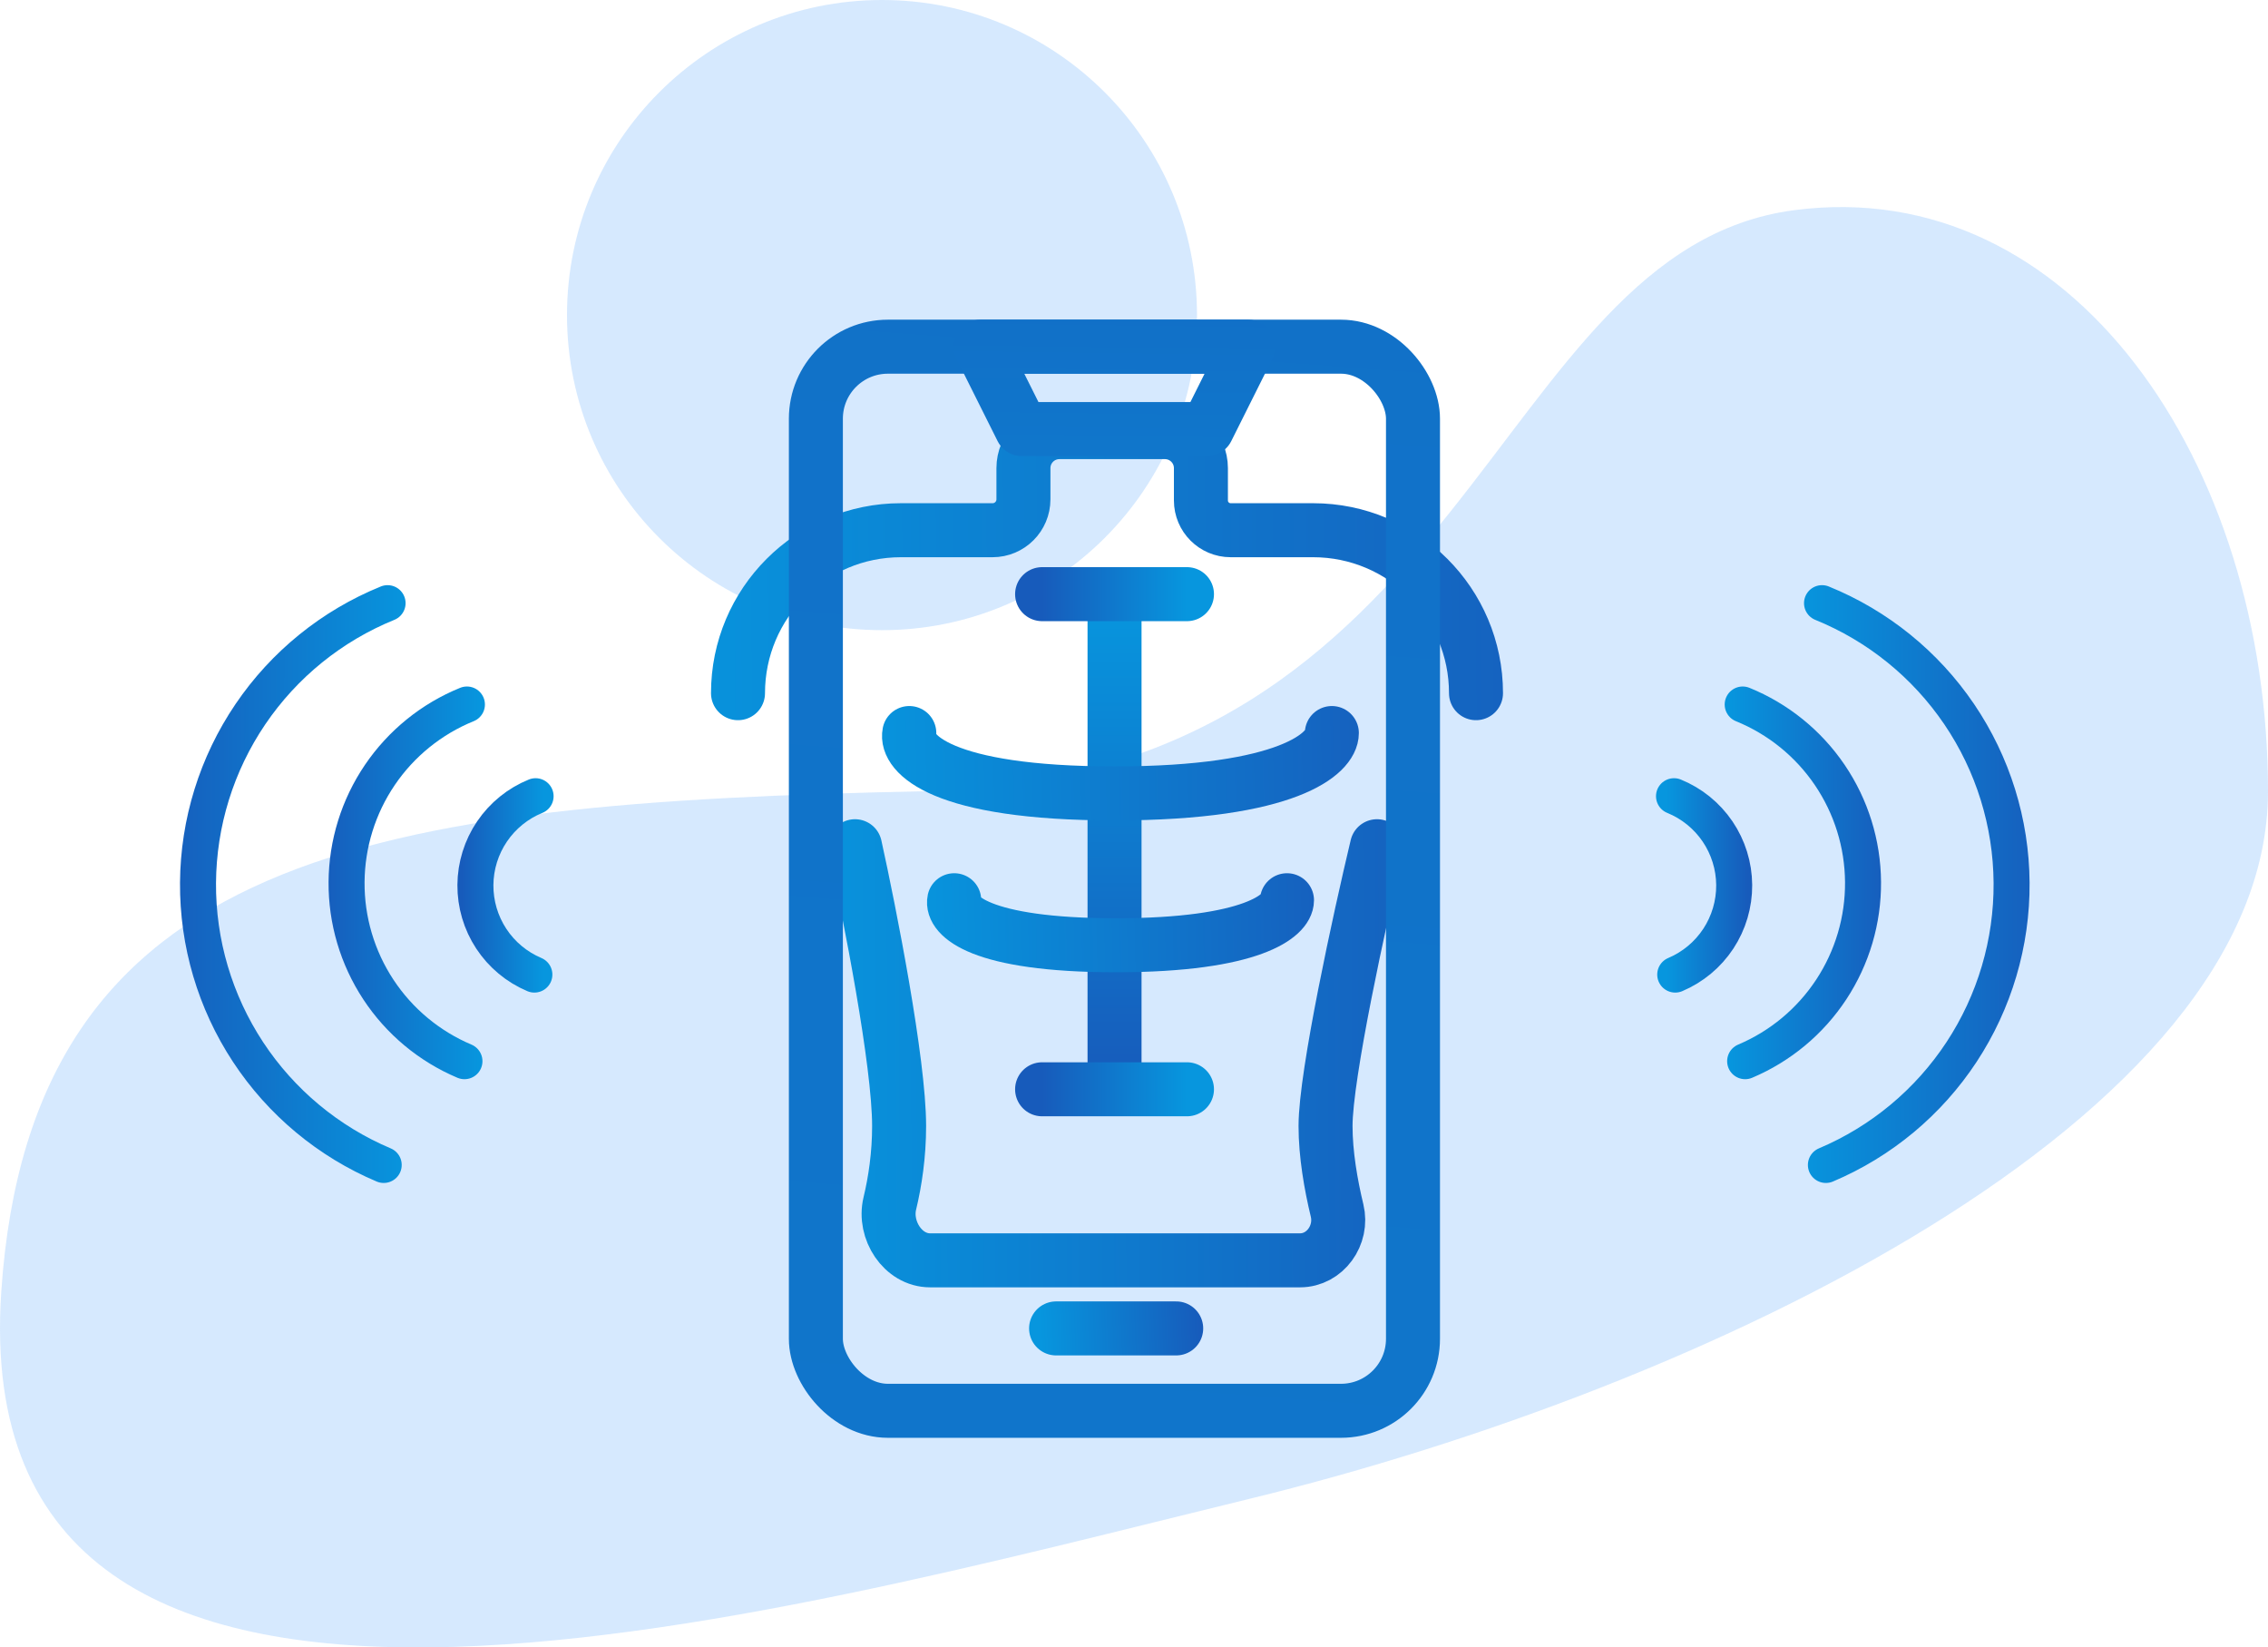 <?xml version="1.0" encoding="UTF-8"?>
<svg xmlns="http://www.w3.org/2000/svg" width="252" height="183" viewBox="0 0 252 183" fill="none">
  <path d="M252 87.894C252 124.323 189.534 154.146 138.804 166.5C85.301 179.529 -4.012 205.119 0.14 143.492C3.432 94.623 41.456 89.176 102.582 87.894C163.707 86.612 165.456 27.789 199.364 23.345C230.218 19.3 252 51.465 252 87.894Z" fill="#6BB1FC" fill-opacity="0.28"></path>
  <circle cx="98" cy="35" r="35" fill="#6BB1FC" fill-opacity="0.28"></circle>
  <path d="M82 77V77C82 67.002 90.105 58.897 100.103 58.897H110.287C112.18 58.897 113.715 57.362 113.715 55.468V52C113.715 49.791 115.506 48 117.715 48H129.435C131.644 48 133.435 49.791 133.435 52V55.593C133.435 57.418 134.914 58.897 136.739 58.897H145.897C155.895 58.897 164 67.002 164 77V77" stroke="url(#paint0_linear_1_66)" stroke-width="6" stroke-linecap="round" stroke-linejoin="round"></path>
  <path d="M95 94C96.634 101.4 99.901 117.977 99.901 125.081C99.901 128.293 99.456 131.239 98.868 133.688C98.16 136.635 100.316 140 103.346 140H144.443C147.238 140 149.224 137.184 148.566 134.468C147.872 131.601 147.282 128.199 147.282 125.081C147.282 119.398 151.094 101.992 153 94" stroke="url(#paint1_linear_1_66)" stroke-width="6" stroke-linecap="round" stroke-linejoin="round"></path>
  <rect x="90.653" y="38.511" width="66.346" height="118.203" rx="8" stroke="url(#paint2_linear_1_66)" stroke-width="6" stroke-linecap="round" stroke-linejoin="round"></rect>
  <path d="M108.955 38.511H138.696L134.121 47.663H113.531L108.955 38.511Z" stroke="url(#paint3_linear_1_66)" stroke-width="6" stroke-linecap="round" stroke-linejoin="round"></path>
  <path d="M117.343 147.563H130.689" stroke="url(#paint4_linear_1_66)" stroke-width="6" stroke-linecap="round" stroke-linejoin="round"></path>
  <path d="M123.838 120.329V66.671" stroke="url(#paint5_linear_1_66)" stroke-width="6" stroke-linecap="round" stroke-linejoin="round"></path>
  <path d="M115.789 121L131.886 121" stroke="url(#paint6_linear_1_66)" stroke-width="6" stroke-linecap="round" stroke-linejoin="round"></path>
  <path d="M115.789 66L131.886 66" stroke="url(#paint7_linear_1_66)" stroke-width="6" stroke-linecap="round" stroke-linejoin="round"></path>
  <path d="M101.033 81.427C100.586 83.663 104.521 88.134 123.838 88.134C143.155 88.134 147.984 83.663 147.984 81.427" stroke="url(#paint8_linear_1_66)" stroke-width="6" stroke-linecap="round" stroke-linejoin="round"></path>
  <path d="M106.026 100C105.674 101.667 108.773 105 123.985 105C139.197 105 143 101.667 143 100" stroke="url(#paint9_linear_1_66)" stroke-width="6" stroke-linecap="round" stroke-linejoin="round"></path>
  <path d="M202.876 129.406C209.03 126.807 214.275 122.442 217.948 116.862C221.62 111.283 223.556 104.739 223.51 98.059C223.464 91.38 221.439 84.863 217.689 79.335C213.94 73.806 208.635 69.514 202.446 67" stroke="url(#paint10_linear_1_66)" stroke-width="4" stroke-linecap="round" stroke-linejoin="round"></path>
  <path d="M193.904 117.879C197.811 116.229 201.141 113.458 203.473 109.915C205.805 106.373 207.034 102.219 207.004 97.978C206.975 93.737 205.689 89.6 203.309 86.09C200.928 82.579 197.56 79.854 193.631 78.258" stroke="url(#paint11_linear_1_66)" stroke-width="4" stroke-linecap="round" stroke-linejoin="round"></path>
  <path d="M186.136 108.258C188.09 107.433 189.756 106.047 190.922 104.276C192.088 102.504 192.702 100.427 192.688 98.306C192.673 96.185 192.03 94.116 190.84 92.361C189.649 90.605 187.965 89.242 186 88.444" stroke="url(#paint12_linear_1_66)" stroke-width="4" stroke-linecap="round" stroke-linejoin="round"></path>
  <path d="M42.635 129.406C36.481 126.807 31.236 122.442 27.563 116.862C23.891 111.283 21.955 104.739 22.001 98.059C22.047 91.38 24.072 84.863 27.822 79.335C31.571 73.806 36.876 69.514 43.065 67" stroke="url(#paint13_linear_1_66)" stroke-width="4" stroke-linecap="round" stroke-linejoin="round"></path>
  <path d="M51.607 117.879C47.7 116.229 44.37 113.458 42.038 109.915C39.706 106.373 38.477 102.219 38.507 97.978C38.536 93.737 39.822 89.6 42.202 86.09C44.583 82.579 47.95 79.854 51.88 78.258" stroke="url(#paint14_linear_1_66)" stroke-width="4" stroke-linecap="round" stroke-linejoin="round"></path>
  <path d="M59.375 108.258C57.421 107.433 55.755 106.047 54.589 104.276C53.423 102.504 52.809 100.427 52.823 98.306C52.838 96.185 53.481 94.116 54.671 92.361C55.862 90.605 57.546 89.242 59.511 88.444" stroke="url(#paint15_linear_1_66)" stroke-width="4" stroke-linecap="round" stroke-linejoin="round"></path>
  <defs>
    <linearGradient id="paint0_linear_1_66" x1="169.188" y1="-1377.83" x2="58.747" y2="-1376.87" gradientUnits="userSpaceOnUse">
      <stop stop-color="#175BBB"></stop>
      <stop offset="1" stop-color="#0796DE"></stop>
    </linearGradient>
    <linearGradient id="paint1_linear_1_66" x1="156.669" y1="-2167.66" x2="78.548" y2="-2167.36" gradientUnits="userSpaceOnUse">
      <stop stop-color="#175BBB"></stop>
      <stop offset="1" stop-color="#0796DE"></stop>
    </linearGradient>
    <linearGradient id="paint2_linear_1_66" x1="8217.94" y1="-58.713" x2="8076.47" y2="1800.93" gradientUnits="userSpaceOnUse">
      <stop stop-color="#175BBB"></stop>
      <stop offset="1" stop-color="#0796DE"></stop>
    </linearGradient>
    <linearGradient id="paint3_linear_1_66" x1="3752.22" y1="30.984" x2="3750.32" y2="175.765" gradientUnits="userSpaceOnUse">
      <stop stop-color="#175BBB"></stop>
      <stop offset="1" stop-color="#0796DE"></stop>
    </linearGradient>
    <linearGradient id="paint4_linear_1_66" x1="131.533" y1="98.397" x2="113.588" y2="99.13" gradientUnits="userSpaceOnUse">
      <stop stop-color="#175BBB"></stop>
      <stop offset="1" stop-color="#0796DE"></stop>
    </linearGradient>
    <linearGradient id="paint5_linear_1_66" x1="123.823" y1="120.329" x2="123.823" y2="66.671" gradientUnits="userSpaceOnUse">
      <stop stop-color="#175BBB"></stop>
      <stop offset="1" stop-color="#0796DE"></stop>
    </linearGradient>
    <linearGradient id="paint6_linear_1_66" x1="115.789" y1="121.014" x2="131.886" y2="121.014" gradientUnits="userSpaceOnUse">
      <stop stop-color="#175BBB"></stop>
      <stop offset="1" stop-color="#0796DE"></stop>
    </linearGradient>
    <linearGradient id="paint7_linear_1_66" x1="115.789" y1="66.014" x2="131.886" y2="66.014" gradientUnits="userSpaceOnUse">
      <stop stop-color="#175BBB"></stop>
      <stop offset="1" stop-color="#0796DE"></stop>
    </linearGradient>
    <linearGradient id="paint8_linear_1_66" x1="150.956" y1="-248.349" x2="87.701" y2="-246.992" gradientUnits="userSpaceOnUse">
      <stop stop-color="#175BBB"></stop>
      <stop offset="1" stop-color="#0796DE"></stop>
    </linearGradient>
    <linearGradient id="paint9_linear_1_66" x1="145.341" y1="-145.833" x2="95.53" y2="-144.704" gradientUnits="userSpaceOnUse">
      <stop stop-color="#175BBB"></stop>
      <stop offset="1" stop-color="#0796DE"></stop>
    </linearGradient>
    <linearGradient id="paint10_linear_1_66" x1="224.844" y1="-3001.29" x2="196.471" y2="-3001.26" gradientUnits="userSpaceOnUse">
      <stop stop-color="#175BBB"></stop>
      <stop offset="1" stop-color="#0796DE"></stop>
    </linearGradient>
    <linearGradient id="paint11_linear_1_66" x1="207.851" y1="-1869.77" x2="189.837" y2="-1869.75" gradientUnits="userSpaceOnUse">
      <stop stop-color="#175BBB"></stop>
      <stop offset="1" stop-color="#0796DE"></stop>
    </linearGradient>
    <linearGradient id="paint12_linear_1_66" x1="193.111" y1="-885.743" x2="184.103" y2="-885.733" gradientUnits="userSpaceOnUse">
      <stop stop-color="#175BBB"></stop>
      <stop offset="1" stop-color="#0796DE"></stop>
    </linearGradient>
    <linearGradient id="paint13_linear_1_66" x1="20.667" y1="-3001.29" x2="49.04" y2="-3001.26" gradientUnits="userSpaceOnUse">
      <stop stop-color="#175BBB"></stop>
      <stop offset="1" stop-color="#0796DE"></stop>
    </linearGradient>
    <linearGradient id="paint14_linear_1_66" x1="37.66" y1="-1869.77" x2="55.674" y2="-1869.75" gradientUnits="userSpaceOnUse">
      <stop stop-color="#175BBB"></stop>
      <stop offset="1" stop-color="#0796DE"></stop>
    </linearGradient>
    <linearGradient id="paint15_linear_1_66" x1="52.4" y1="-885.743" x2="61.408" y2="-885.733" gradientUnits="userSpaceOnUse">
      <stop stop-color="#175BBB"></stop>
      <stop offset="1" stop-color="#0796DE"></stop>
    </linearGradient>
  </defs>
</svg>
